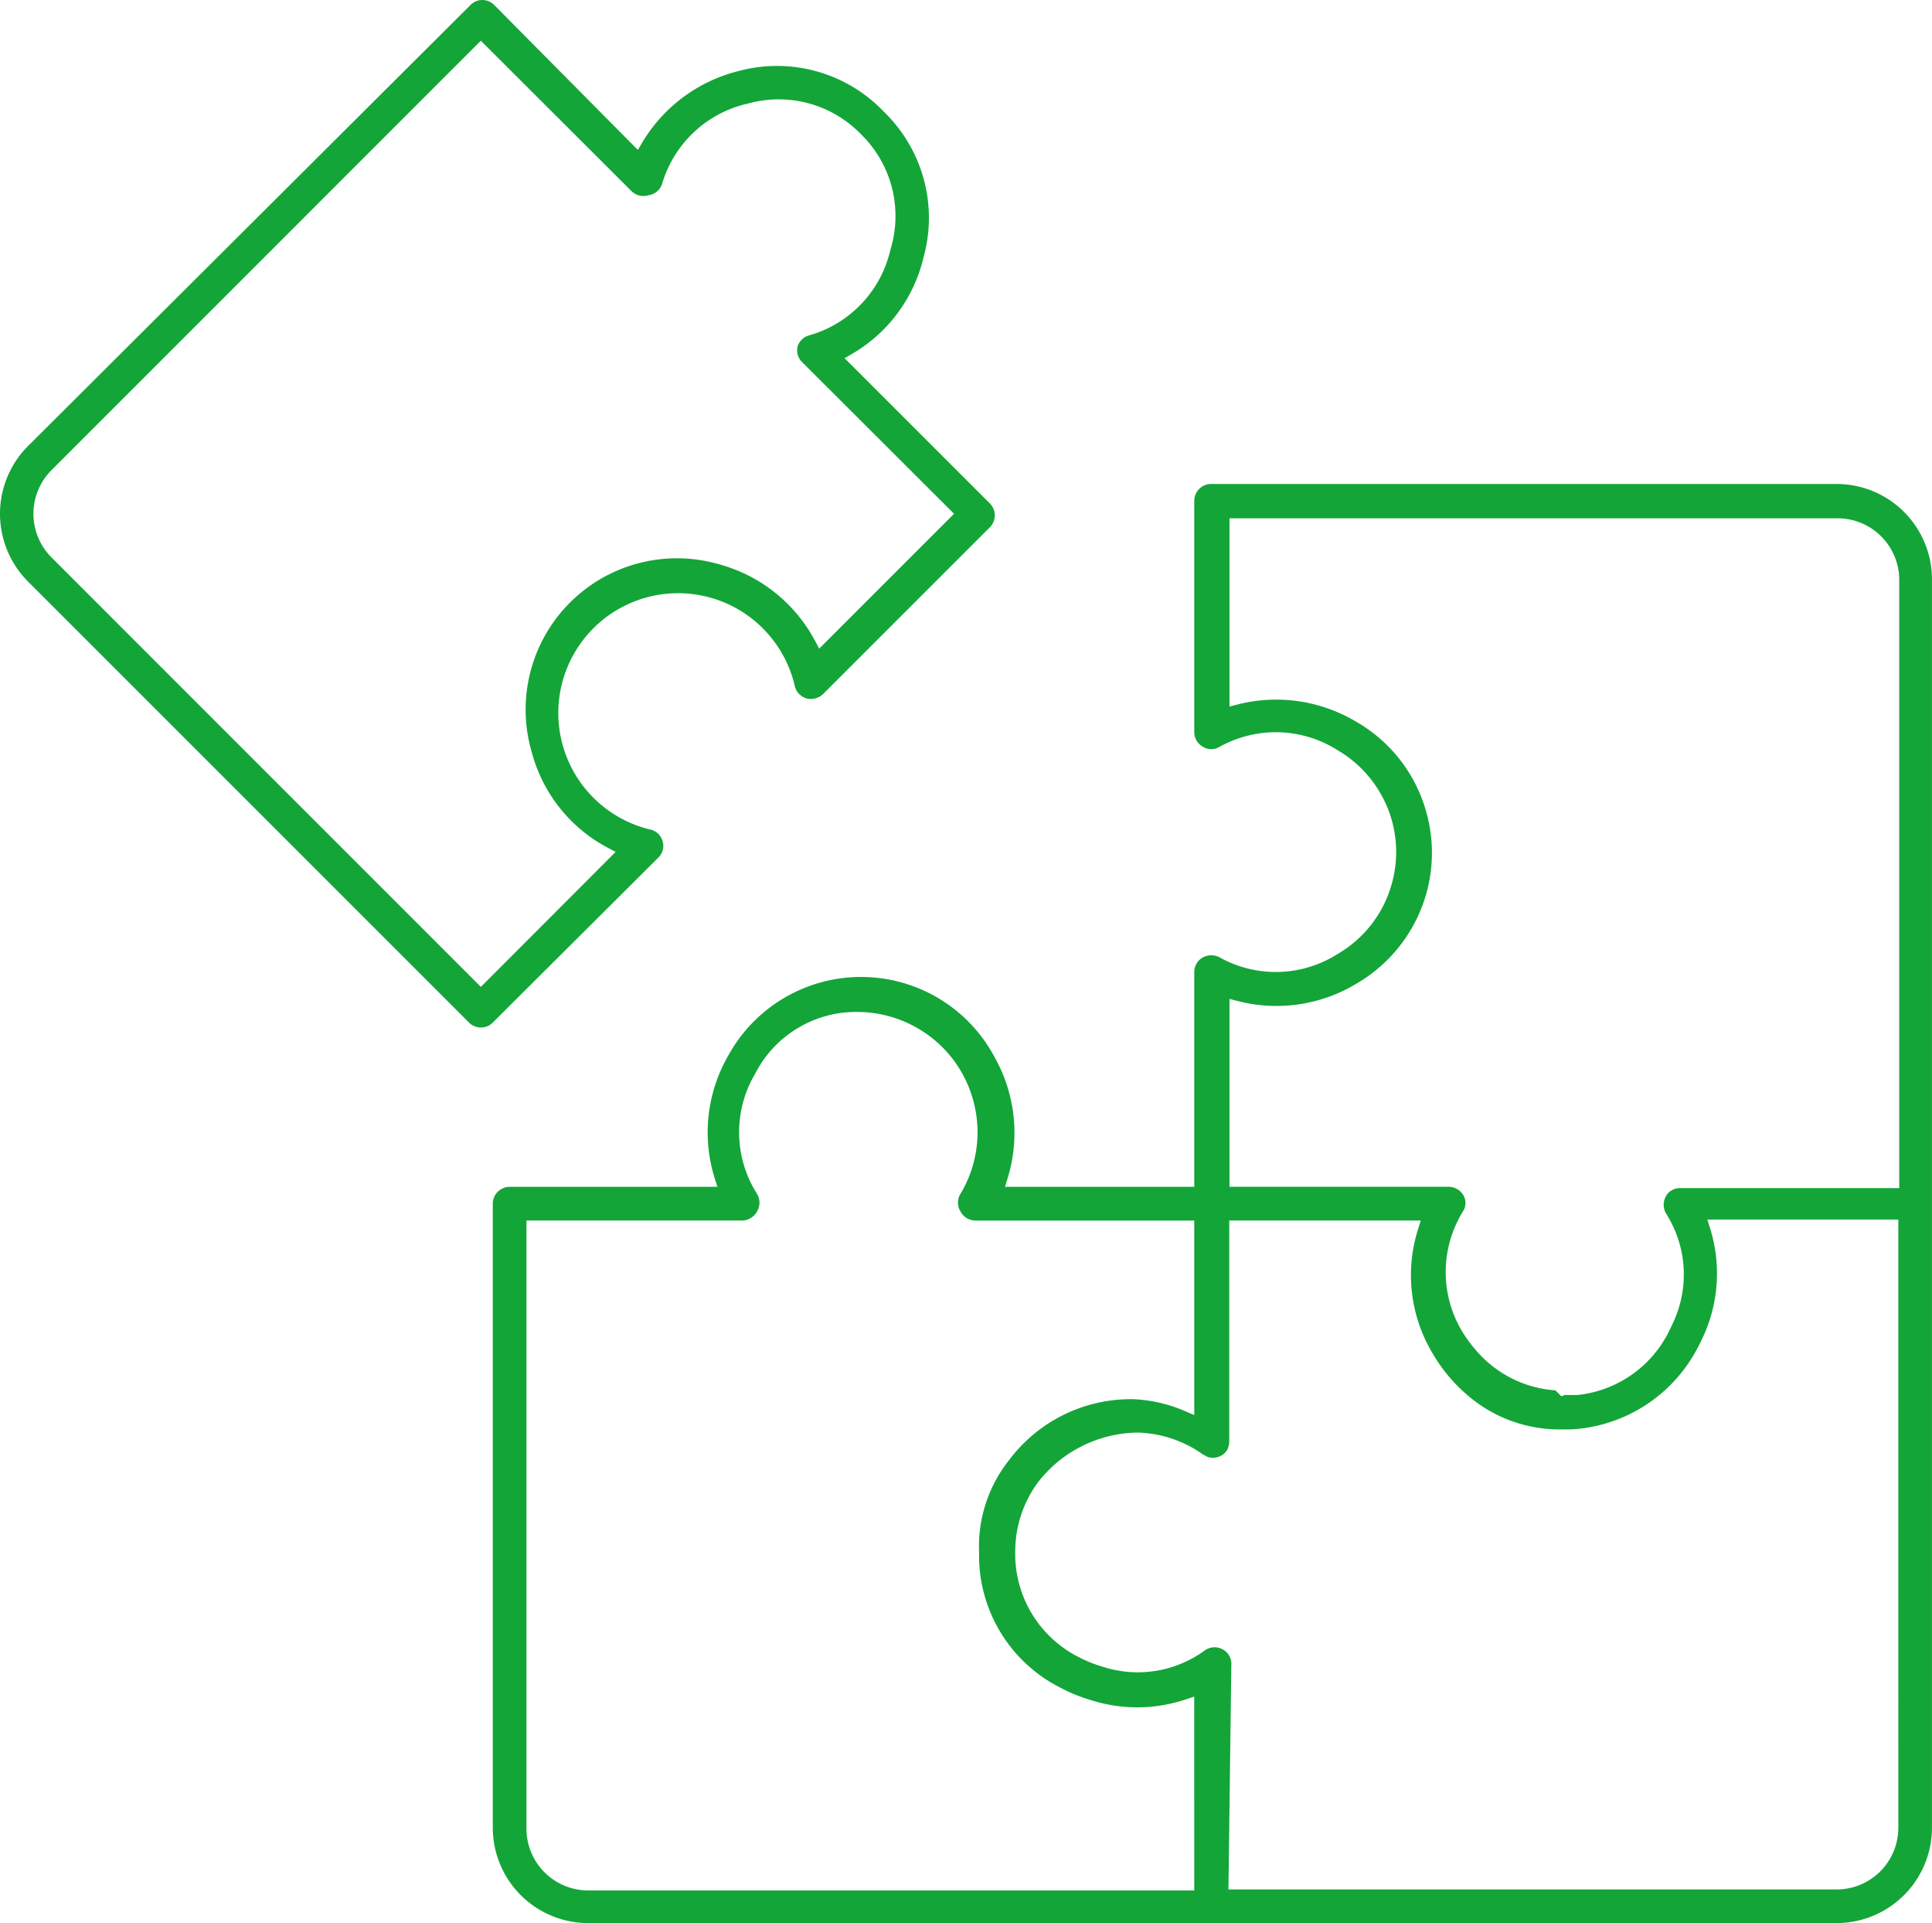 <svg xmlns="http://www.w3.org/2000/svg" width="104.001" height="103.506" viewBox="0 0 104.001 103.506"><defs><style>      .cls-1 {        fill: #13a538;      }      .cls-2 {        fill: none;      }    </style></defs><g id="Groupe_9544" data-name="Groupe 9544" transform="translate(-1361.999 -5688.922)"><path id="Trac&#xE9;_6603" data-name="Trac&#xE9; 6603" class="cls-1" d="M.587,9.515a5.165,5.165,0,0,0,0,7.244l23.76,23.758a.891.891,0,0,0,.634.267H25a.857.857,0,0,0,.626-.26l8.914-8.881a.872.872,0,0,0,.232-.887.89.89,0,0,0-.687-.631,6.448,6.448,0,1,1,7.789-7.779.915.915,0,0,0,.632.723.941.941,0,0,0,.91-.235l8.974-8.972a.908.908,0,0,0,0-1.281L44.569,4.763l.417-.242A8.183,8.183,0,0,0,48.813-.644,7.943,7.943,0,0,0,46.7-8.486a7.941,7.941,0,0,0-7.838-2.207,8.39,8.39,0,0,0-5.178,3.834l-.243.412-7.731-7.8a.925.925,0,0,0-.651-.27.884.884,0,0,0-.626.268ZM33.1-4.228A.892.892,0,0,0,33.968-4l.046-.008a.9.9,0,0,0,.725-.593,6.234,6.234,0,0,1,4.628-4.342,6.167,6.167,0,0,1,6.07,1.636,6.151,6.151,0,0,1,1.6,6.226,6.23,6.23,0,0,1-4.355,4.609.911.911,0,0,0-.639.583.9.9,0,0,0,.237.861l8.181,8.164-7.259,7.259-.235-.442a8.3,8.3,0,0,0-5.07-4.074A8.145,8.145,0,0,0,27.745,26.025,8.179,8.179,0,0,0,31.8,31.1l.444.235L24.989,38.6,1.868,15.476a3.323,3.323,0,0,1,0-4.68L24.987-12.325Z" transform="translate(1362.895 5703.439)"></path><path id="Trac&#xE9;_6604" data-name="Trac&#xE9; 6604" class="cls-1" d="M28.641,0H-5.033A.909.909,0,0,0-5.94.907v12.45a.91.91,0,0,0,.46.785.857.857,0,0,0,.9.007,6.214,6.214,0,0,1,6.372.19,6.358,6.358,0,0,1,2.265,2.27,6.3,6.3,0,0,1,.661,4.814,6.312,6.312,0,0,1-2.937,3.872,6.2,6.2,0,0,1-6.345.19.95.95,0,0,0-.917,0,.891.891,0,0,0-.459.781V37.831H-16.129l.147-.48A8.291,8.291,0,0,0-16.7,30.83,8.124,8.124,0,0,0-20.026,27.5a8.155,8.155,0,0,0-11.03,3.322,8.261,8.261,0,0,0-.705,6.527l.151.482H-42.794a.907.907,0,0,0-.907.906v33.59a5.137,5.137,0,0,0,5.13,5.13H28.641a5.135,5.135,0,0,0,5.13-5.13V5.13A5.135,5.135,0,0,0,28.641,0M-5.94,75.7H-38.571a3.322,3.322,0,0,1-3.317-3.317V39.644h11.613a.941.941,0,0,0,.8-.488.926.926,0,0,0,0-.945,6.184,6.184,0,0,1-.1-6.474,6.1,6.1,0,0,1,5.63-3.317,6.476,6.476,0,0,1,3.192.92,6.426,6.426,0,0,1,2.95,3.976,6.434,6.434,0,0,1-.727,4.9.889.889,0,0,0,0,.929.917.917,0,0,0,.809.5H-5.94V50.116l-.516-.223a7.828,7.828,0,0,0-2.781-.634l-.139,0a8.185,8.185,0,0,0-6.516,3.258,7.477,7.477,0,0,0-1.631,4.991l0,.321a7.962,7.962,0,0,0,4.443,6.992,8.394,8.394,0,0,0,1.492.608,8.2,8.2,0,0,0,5.158,0l.488-.162Zm37.9-3.369a3.321,3.321,0,0,1-3.317,3.317H-4.1l.157-12.2a.889.889,0,0,0-.493-.737.913.913,0,0,0-.957.084,6.1,6.1,0,0,1-5.446.874,6.976,6.976,0,0,1-1.265-.5,6.214,6.214,0,0,1-3.473-5.431v-.247a6.277,6.277,0,0,1,1.2-3.726,6.889,6.889,0,0,1,5.408-2.708,6.367,6.367,0,0,1,3.5,1.179l.243.129a.906.906,0,0,0,1.069-.391,1.339,1.339,0,0,0,.1-.348V39.644H6.255l-.152.482a8.17,8.17,0,0,0,.7,6.517A8.672,8.672,0,0,0,8.717,49,7.583,7.583,0,0,0,13.9,50.886h.45a8.177,8.177,0,0,0,6.776-4.334c.2-.376.331-.652.445-.924a8.15,8.15,0,0,0,.26-5.556l-.149-.48H31.959ZM32.01,37.9H20.124a.933.933,0,0,0-.533.243.7.7,0,0,0-.126.169.933.933,0,0,0-.008.954A6.114,6.114,0,0,1,19.9,45l-.078.172c-.081.179-.166.363-.258.536a6.214,6.214,0,0,1-4.888,3.327l-.038,0h-.649l-.162.073-.326-.324a6.16,6.16,0,0,1-3.946-1.8,7.482,7.482,0,0,1-1.111-1.434,6.209,6.209,0,0,1,.124-6.468.827.827,0,0,0-.012-.783.937.937,0,0,0-.78-.472l-11.82,0V27.715l.464.119A8.324,8.324,0,0,0,2.8,26.889a8.17,8.17,0,0,0,2.942-2.94,8.092,8.092,0,0,0,.839-6.178A8.091,8.091,0,0,0,2.8,12.81a8.4,8.4,0,0,0-6.382-.949l-.462.118V1.847H28.693A3.321,3.321,0,0,1,32.01,5.165Z" transform="translate(1432.227 5714.971)"></path><path id="Trac&#xE9;_6605" data-name="Trac&#xE9; 6605" class="cls-2" d="M0,40.98H104V-62.526H0Z" transform="translate(1362 5751.447)"></path></g></svg>